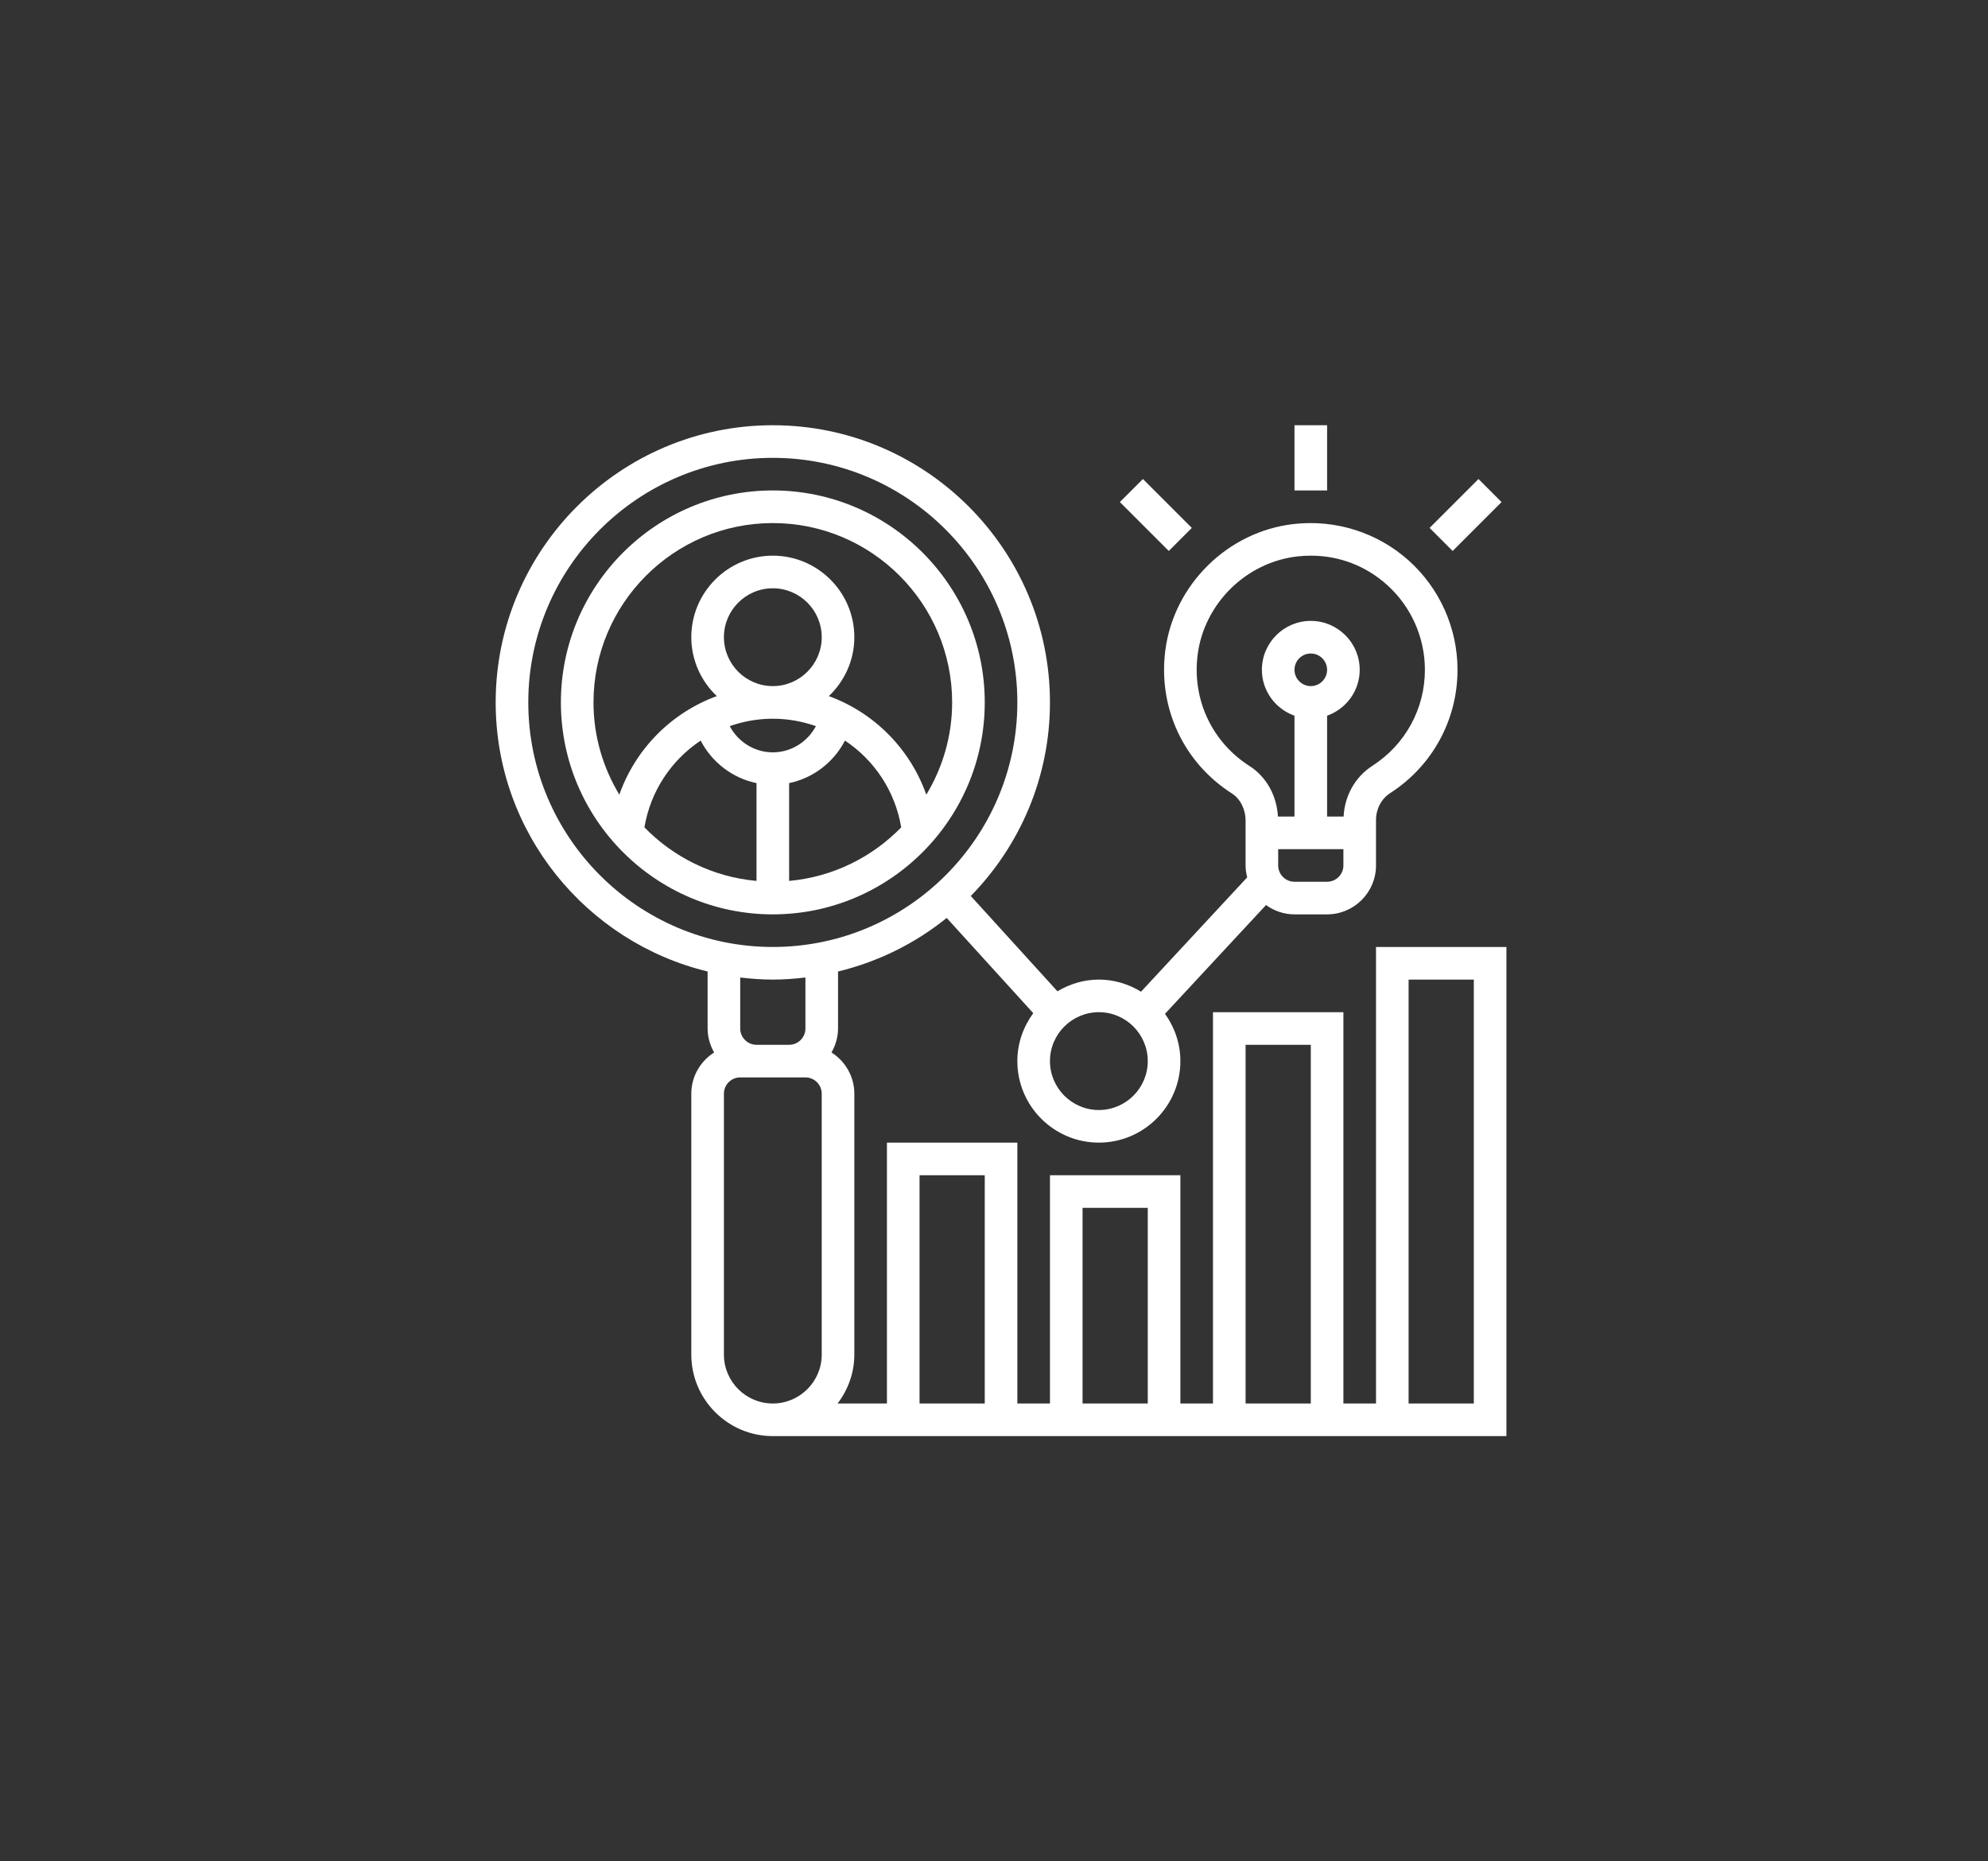 <svg width="141" height="132" viewBox="0 0 141 132" fill="none" xmlns="http://www.w3.org/2000/svg">
<rect x="0" y="0" width="141" height="132" fill="#333333" stroke="none"/>
<path d="M69.844 49.812C69.844 41.525 63.1 34.781 54.812 34.781C46.525 34.781 39.781 41.525 39.781 49.812C39.781 58.1 46.525 64.844 54.812 64.844C63.1 64.844 69.844 58.1 69.844 49.812ZM54.812 50.969C55.882 50.969 56.909 51.158 57.868 51.495C57.279 52.607 56.116 53.354 54.812 53.354C53.509 53.354 52.346 52.607 51.757 51.495C52.716 51.158 53.743 50.969 54.812 50.969ZM51.344 45.188C51.344 43.275 52.9 41.719 54.812 41.719C56.725 41.719 58.281 43.275 58.281 45.188C58.281 47.1 56.725 48.656 54.812 48.656C52.9 48.656 51.344 47.1 51.344 45.188ZM55.969 62.472V55.536C57.678 55.181 59.132 54.061 59.93 52.52C62 53.896 63.484 56.086 63.919 58.673C61.86 60.789 59.076 62.191 55.969 62.472ZM54.812 37.094C61.825 37.094 67.531 42.8 67.531 49.812C67.531 52.207 66.854 54.441 65.699 56.356C64.547 53.094 61.995 50.539 58.786 49.366C59.894 48.312 60.594 46.833 60.594 45.188C60.594 42 58 39.406 54.812 39.406C51.625 39.406 49.031 42 49.031 45.188C49.031 46.833 49.731 48.312 50.839 49.365C47.63 50.539 45.079 53.093 43.926 56.355C42.771 54.441 42.094 52.207 42.094 49.812C42.094 42.8 47.8 37.094 54.812 37.094ZM45.706 58.673C46.141 56.087 47.625 53.898 49.695 52.52C50.493 54.061 51.947 55.181 53.656 55.536V62.472C50.549 62.191 47.765 60.789 45.706 58.673Z" fill="white"/>
<path d="M91.812 30.156H94.125V34.781H91.812V30.156Z" fill="white"/>
<path d="M79.427 35.604L81.062 33.969L84.531 37.438L82.896 39.073L79.427 35.604Z" fill="white"/>
<path d="M101.394 37.439L104.863 33.97L106.498 35.605L103.029 39.074L101.394 37.439Z" fill="white"/>
<path d="M97.594 67.156V99.531H95.281V71.781H86.031V99.531H83.719V83.344H74.469V99.531H72.156V81.031H62.906V99.531H59.407C60.142 98.562 60.594 97.369 60.594 96.062V77.562C60.594 76.331 59.944 75.254 58.974 74.638C59.261 74.133 59.438 73.558 59.438 72.938V68.896C62.3 68.203 64.923 66.894 67.145 65.097L73.285 71.851C72.584 72.807 72.156 73.976 72.156 75.25C72.156 78.438 74.75 81.031 77.938 81.031C81.125 81.031 83.719 78.438 83.719 75.25C83.719 73.998 83.308 72.845 82.628 71.897L89.793 64.182C90.363 64.594 91.058 64.844 91.812 64.844H94.125C96.037 64.844 97.594 63.287 97.594 61.375V58.147C97.594 57.373 97.975 56.647 98.589 56.252C101.586 54.327 103.375 51.054 103.375 47.5C103.375 44.54 102.108 41.711 99.899 39.737C97.692 37.766 94.726 36.824 91.76 37.162C87.076 37.691 83.245 41.467 82.649 46.138C82.132 50.194 83.942 54.076 87.371 56.268C87.971 56.651 88.343 57.389 88.343 58.195V61.375C88.343 61.667 88.39 61.947 88.458 62.219L80.928 70.328C80.053 69.794 79.036 69.469 77.938 69.469C76.861 69.469 75.863 69.784 74.999 70.299L68.855 63.541C72.322 59.994 74.469 55.152 74.469 49.812C74.469 38.974 65.651 30.156 54.812 30.156C43.974 30.156 35.156 38.974 35.156 49.812C35.156 59.056 41.577 66.808 50.188 68.896V72.938C50.188 73.558 50.364 74.133 50.651 74.638C49.681 75.254 49.031 76.331 49.031 77.562V96.062C49.031 99.25 51.625 101.844 54.812 101.844H106.844V67.156H97.594ZM88.344 74.094H92.969V99.531H88.344V74.094ZM76.781 85.656H81.406V99.531H76.781V85.656ZM65.219 83.344H69.844V99.531H65.219V83.344ZM94.125 62.531H91.812C91.175 62.531 90.656 62.012 90.656 61.375V60.219H95.281V61.375C95.281 62.012 94.762 62.531 94.125 62.531ZM91.812 47.5C91.812 46.863 92.332 46.344 92.969 46.344C93.606 46.344 94.125 46.863 94.125 47.5C94.125 48.137 93.606 48.656 92.969 48.656C92.332 48.656 91.812 48.137 91.812 47.5ZM84.944 46.431C85.407 42.803 88.383 39.871 92.021 39.459C92.342 39.424 92.661 39.406 92.979 39.406C94.974 39.406 96.856 40.12 98.358 41.462C100.076 42.996 101.062 45.198 101.062 47.5C101.062 50.263 99.67 52.808 97.339 54.307C96.117 55.093 95.371 56.426 95.296 57.906H94.125V50.756C95.467 50.277 96.438 49.005 96.438 47.5C96.438 45.588 94.881 44.031 92.969 44.031C91.056 44.031 89.5 45.588 89.5 47.5C89.5 49.005 90.47 50.277 91.812 50.756V57.906H90.639C90.553 56.413 89.817 55.086 88.618 54.32C85.948 52.614 84.541 49.592 84.944 46.431ZM81.406 75.25C81.406 77.162 79.85 78.719 77.938 78.719C76.025 78.719 74.469 77.162 74.469 75.25C74.469 73.338 76.025 71.781 77.938 71.781C79.85 71.781 81.406 73.338 81.406 75.25ZM37.469 49.812C37.469 40.249 45.249 32.469 54.812 32.469C64.376 32.469 72.156 40.249 72.156 49.812C72.156 59.376 64.376 67.156 54.812 67.156C45.249 67.156 37.469 59.376 37.469 49.812ZM54.812 69.469C55.596 69.469 56.365 69.41 57.125 69.321V72.938C57.125 73.575 56.606 74.094 55.969 74.094H53.656C53.019 74.094 52.5 73.575 52.5 72.938V69.321C53.26 69.41 54.029 69.469 54.812 69.469ZM51.344 96.062V77.562C51.344 76.925 51.863 76.406 52.5 76.406H53.656H55.969H57.125C57.762 76.406 58.281 76.925 58.281 77.562V96.062C58.281 97.975 56.725 99.531 54.812 99.531C52.9 99.531 51.344 97.975 51.344 96.062ZM104.531 99.531H99.906V69.469H104.531V99.531Z" fill="white"/>
</svg>
